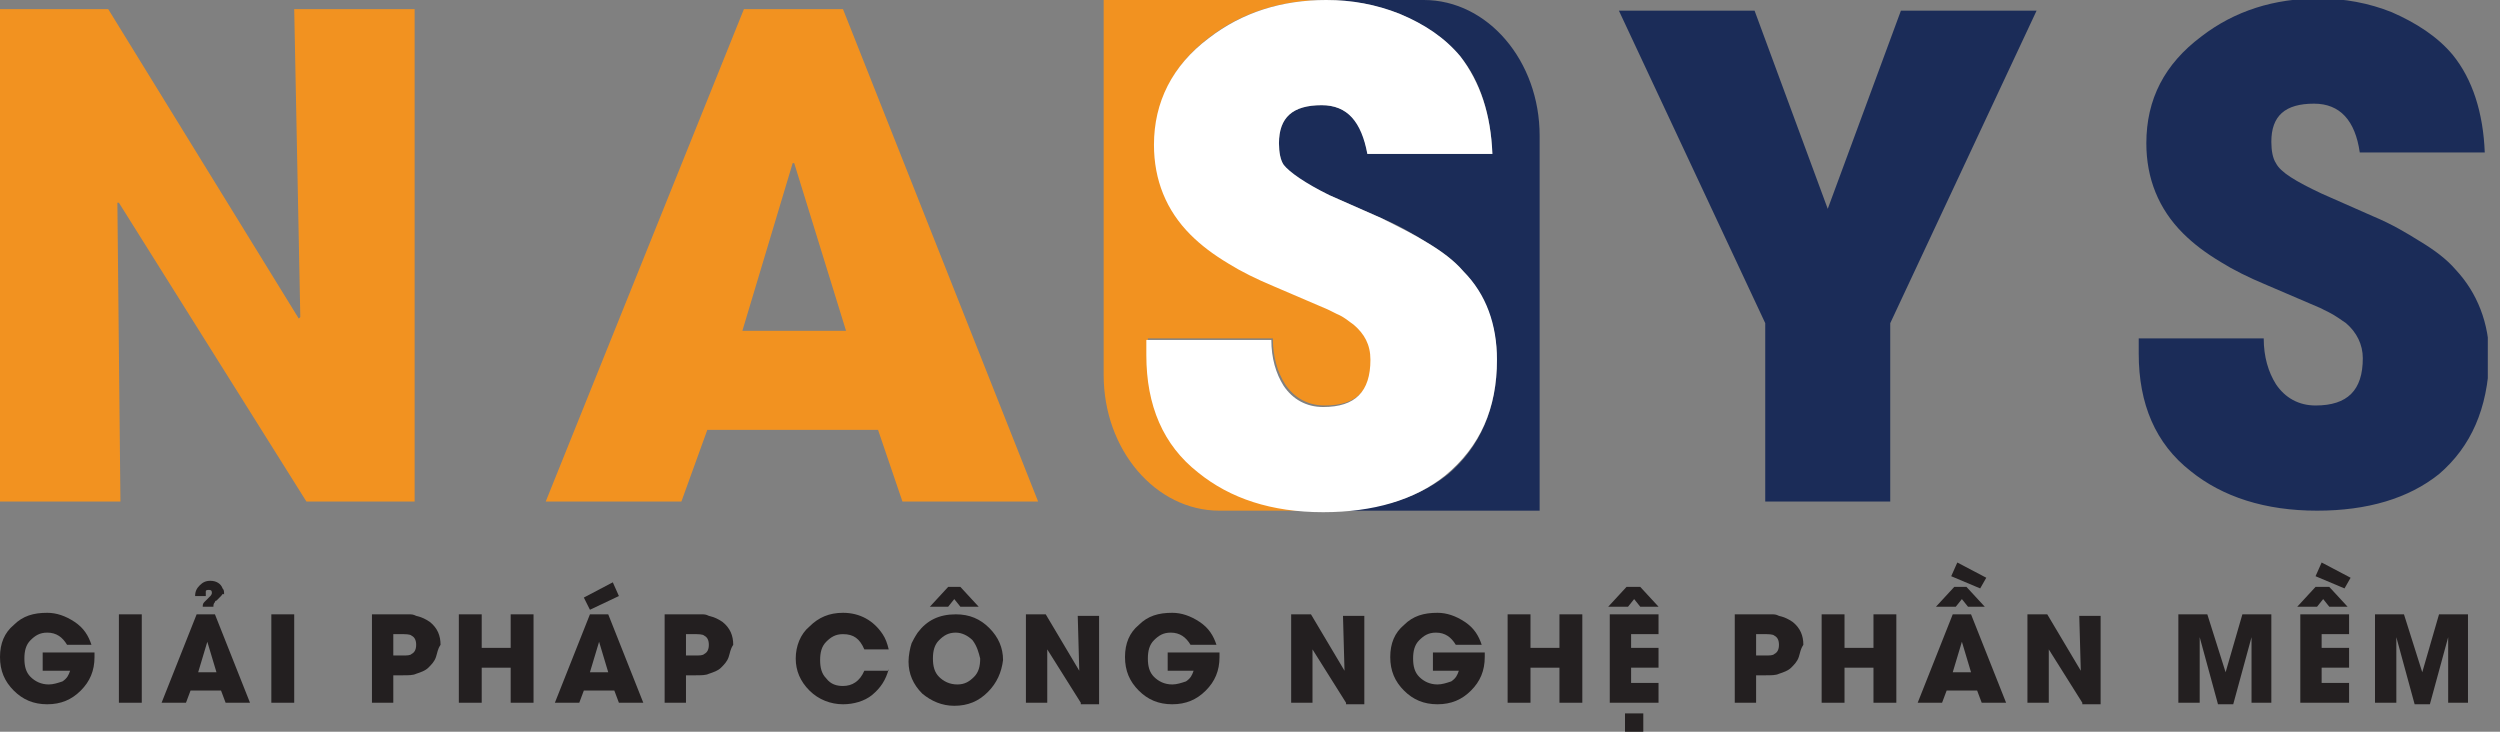 <svg width="164" height="48" viewBox="0 0 164 48" fill="none" xmlns="http://www.w3.org/2000/svg">
<rect x="0" y="0" width="164" height="48" fill="#808080" stroke="none"/>
<g clip-path="url(#clip0_1316_51)">
<path d="M6.2 43.1C6.2 44 5.9 44.7 5.3 45.3C4.7 45.9 4 46.2 3.1 46.2C2.2 46.2 1.5 45.9 0.9 45.3C0.3 44.7 0 44 0 43.1C0 42.2 0.3 41.5 0.9 41C1.5 40.4 2.2 40.2 3.1 40.2C3.7 40.2 4.3 40.4 4.9 40.8C5.5 41.2 5.8 41.7 6 42.3H4.4C4.1 41.8 3.7 41.5 3.1 41.5C2.6 41.5 2.3 41.7 2 42C1.7 42.3 1.6 42.7 1.6 43.2C1.6 43.7 1.7 44.1 2 44.4C2.3 44.7 2.7 44.9 3.2 44.9C3.5 44.9 3.8 44.8 4.1 44.7C4.4 44.5 4.5 44.3 4.6 44H2.8V42.8H6.2C6.2 42.8 6.2 42.9 6.2 43V43.1Z" fill="#231F20"/>
<path d="M7.8 46.1V40.3H9.3V46.1H7.8Z" fill="#231F20"/>
<path d="M14.8 46.1L14.5 45.3H12.5L12.2 46.1H10.6L12.9 40.3H14.1L16.4 46.1H14.8ZM14.5 39.1L14.4 39.2L14.3 39.3L14.2 39.4C14.1 39.4 14.1 39.5 14.1 39.5C14 39.6 14 39.7 14 39.8H13.3C13.3 39.7 13.3 39.6 13.4 39.5L13.5 39.4L13.6 39.3L13.7 39.2L13.8 39.1C13.9 39 13.9 38.9 13.9 38.9C13.9 38.7 13.8 38.7 13.7 38.7C13.6 38.7 13.5 38.7 13.5 38.8C13.5 38.9 13.5 38.9 13.5 39.1H12.8C12.8 38.8 12.9 38.6 13.1 38.4C13.3 38.2 13.5 38.1 13.8 38.1C14.2 38.1 14.5 38.3 14.6 38.6C14.7 38.7 14.7 38.8 14.7 39C14.6 38.9 14.6 39 14.5 39.1ZM13.6 42.1L13 44.1H14.2L13.6 42.1Z" fill="#231F20"/>
<path d="M17.8 46.1V40.3H19.3V46.1H17.8Z" fill="#231F20"/>
<path d="M28.6 43.1C28.5 43.4 28.3 43.6 28.1 43.8C27.9 44 27.6 44.1 27.3 44.2C27.1 44.3 26.8 44.3 26.4 44.3H25.8V46.1H24.4V40.3H26.3C26.5 40.3 26.6 40.3 26.8 40.3C27 40.3 27.1 40.3 27.3 40.4C27.7 40.5 27.9 40.6 28.2 40.8C28.7 41.2 28.9 41.7 28.9 42.3C28.7 42.6 28.7 42.8 28.6 43.1ZM27 41.7C26.9 41.6 26.6 41.6 26.3 41.6H25.8V43H26.4C26.7 43 26.9 43 27 42.9C27.2 42.8 27.3 42.6 27.3 42.3C27.3 42 27.2 41.8 27 41.7Z" fill="#231F20"/>
<path d="M33.5 46.1V43.8H31.6V46.1H30.1V40.3H31.6V42.5H33.5V40.3H35V46.1H33.5Z" fill="#231F20"/>
<path d="M40.6 46.1L40.3 45.3H38.3L38 46.1H36.4L38.7 40.3H39.9L42.2 46.1H40.6ZM38.7 40L38.3 39.2L40.2 38.2L40.6 39.1L38.7 40ZM39.3 42.1L38.7 44.1H39.9L39.3 42.1Z" fill="#231F20"/>
<path d="M47.8 43.1C47.7 43.4 47.5 43.6 47.3 43.8C47.1 44 46.8 44.1 46.5 44.2C46.3 44.3 46 44.3 45.6 44.3H45V46.1H43.6V40.3H45.5C45.7 40.3 45.8 40.3 46 40.3C46.2 40.3 46.3 40.3 46.5 40.4C46.9 40.5 47.1 40.6 47.4 40.8C47.9 41.2 48.1 41.7 48.1 42.3C47.9 42.6 47.9 42.8 47.8 43.1ZM46.2 41.7C46.1 41.6 45.8 41.6 45.5 41.6H45V43H45.6C45.9 43 46.1 43 46.2 42.9C46.4 42.8 46.5 42.6 46.5 42.3C46.5 42 46.4 41.8 46.2 41.7Z" fill="#231F20"/>
<path d="M58.3 43.9C58.1 44.6 57.8 45.1 57.2 45.6C56.7 46 56 46.2 55.3 46.2C54.5 46.2 53.7 45.9 53.1 45.3C52.5 44.7 52.2 44 52.2 43.2C52.2 42.4 52.5 41.6 53.1 41.1C53.7 40.5 54.4 40.2 55.3 40.2C56.4 40.2 57.3 40.7 57.9 41.6C58.1 41.9 58.2 42.2 58.3 42.6H56.7C56.4 41.9 56 41.6 55.3 41.6C54.8 41.6 54.5 41.8 54.2 42.1C53.9 42.4 53.8 42.8 53.8 43.3C53.8 43.8 53.9 44.2 54.2 44.5C54.5 44.9 54.9 45 55.3 45C55.9 45 56.4 44.7 56.7 44H58.3V43.9Z" fill="#231F20"/>
<path d="M64.8 45.4C64.2 46 63.5 46.3 62.6 46.3C61.8 46.3 61.1 46 60.5 45.5C59.9 44.9 59.6 44.2 59.6 43.4C59.6 43 59.7 42.5 59.8 42.2C59.9 42 60 41.8 60.2 41.5C60.8 40.7 61.6 40.3 62.7 40.3C63.6 40.3 64.3 40.6 64.9 41.2C65.5 41.8 65.8 42.5 65.8 43.3C65.7 44.1 65.4 44.8 64.8 45.4ZM63 39.8L62.6 39.3L62.2 39.8H61L62.2 38.5H63L64.2 39.8H63ZM63.8 42C63.5 41.7 63.1 41.5 62.7 41.5C62.2 41.5 61.9 41.7 61.6 42C61.3 42.3 61.2 42.7 61.2 43.2C61.2 43.7 61.3 44.1 61.6 44.4C61.9 44.7 62.3 44.9 62.8 44.9C63.3 44.9 63.6 44.7 63.9 44.4C64.2 44.1 64.3 43.7 64.3 43.2C64.2 42.8 64.1 42.4 63.8 42Z" fill="#231F20"/>
<path d="M70.9 46.1L68.7 42.6V46.1H67.3V40.3H68.6L70.8 44L70.7 40.4H72.1V46.2H70.9V46.1Z" fill="#231F20"/>
<path d="M80 43.1C80 44 79.7 44.7 79.1 45.3C78.5 45.9 77.8 46.2 76.9 46.2C76 46.2 75.3 45.9 74.7 45.3C74.1 44.7 73.8 44 73.8 43.1C73.8 42.2 74.1 41.5 74.7 41C75.3 40.4 76 40.2 76.9 40.2C77.5 40.2 78.1 40.4 78.7 40.8C79.3 41.2 79.6 41.7 79.8 42.3H78.1C77.8 41.8 77.4 41.5 76.8 41.5C76.3 41.5 76 41.7 75.7 42C75.4 42.3 75.3 42.7 75.3 43.2C75.3 43.7 75.4 44.1 75.7 44.4C76 44.7 76.4 44.9 76.9 44.9C77.2 44.9 77.5 44.8 77.8 44.7C78.1 44.5 78.2 44.3 78.3 44H76.6V42.8H80C80 42.8 80 42.9 80 43V43.1Z" fill="#231F20"/>
<path d="M88.3 46.1L86.1 42.6V46.1H84.7V40.3H86L88.2 44L88.1 40.4H89.5V46.2H88.3V46.1Z" fill="#231F20"/>
<path d="M97.4 43.1C97.4 44 97.1 44.7 96.5 45.3C95.9 45.9 95.2 46.2 94.3 46.2C93.4 46.2 92.7 45.9 92.1 45.3C91.5 44.7 91.2 44 91.2 43.1C91.2 42.2 91.5 41.5 92.1 41C92.7 40.4 93.4 40.2 94.3 40.2C94.9 40.2 95.5 40.4 96.1 40.8C96.7 41.2 97 41.7 97.2 42.3H95.5C95.2 41.8 94.8 41.5 94.2 41.5C93.7 41.5 93.4 41.7 93.1 42C92.8 42.3 92.7 42.7 92.7 43.2C92.7 43.7 92.8 44.1 93.1 44.4C93.4 44.7 93.8 44.9 94.3 44.9C94.6 44.9 94.9 44.8 95.2 44.7C95.5 44.5 95.6 44.3 95.7 44H94V42.8H97.4C97.4 42.8 97.4 42.9 97.4 43V43.1Z" fill="#231F20"/>
<path d="M102.3 46.1V43.8H100.4V46.1H98.9V40.3H100.4V42.5H102.3V40.3H103.8V46.1H102.3Z" fill="#231F20"/>
<path d="M107.6 39.8L107.2 39.3L106.8 39.8H105.5L106.7 38.5H107.6L108.8 39.8H107.6ZM105.6 46.1V40.3H108.8V41.6H107V42.5H108.8V43.8H107V44.8H108.8V46.1H105.6ZM106.6 48V46.8H107.8V48H106.6Z" fill="#231F20"/>
<path d="M118 43.1C117.9 43.4 117.7 43.6 117.5 43.8C117.3 44 117 44.1 116.7 44.2C116.5 44.3 116.2 44.3 115.8 44.3H115.2V46.1H113.8V40.3H115.7C115.9 40.3 116 40.3 116.2 40.3C116.4 40.3 116.5 40.3 116.7 40.4C117.1 40.5 117.3 40.6 117.6 40.8C118.1 41.2 118.3 41.7 118.3 42.3C118.1 42.6 118.1 42.8 118 43.1ZM116.4 41.7C116.3 41.6 116 41.6 115.7 41.6H115.2V43H115.8C116.1 43 116.3 43 116.4 42.9C116.6 42.8 116.7 42.6 116.7 42.3C116.7 42 116.6 41.8 116.4 41.7Z" fill="#231F20"/>
<path d="M122.9 46.1V43.8H121V46.1H119.5V40.3H121V42.5H122.9V40.3H124.4V46.1H122.9Z" fill="#231F20"/>
<path d="M130 46.1L129.7 45.3H127.7L127.4 46.1H125.8L128.1 40.3H129.3L131.6 46.1H130ZM129.1 39.8L128.7 39.3L128.3 39.8H127L128.2 38.5H129L130.2 39.8H129.1ZM129.9 38.6L128 37.8L128.4 36.9L130.3 37.9L129.9 38.6ZM128.7 42.1L128.1 44.1H129.3L128.7 42.1Z" fill="#231F20"/>
<path d="M136.6 46.1L134.4 42.6V46.1H133V40.3H134.3L136.5 44L136.4 40.4H137.8V46.2H136.6V46.1Z" fill="#231F20"/>
<path d="M147.7 46.1V41.8L146.5 46.2H145.5L144.3 41.8V46.1H142.9V40.3H144.8L146 44.1L147.1 40.3H149V46.1H147.7Z" fill="#231F20"/>
<path d="M152.8 39.8L152.4 39.3L152 39.8H150.7L151.9 38.5H152.8L154 39.8H152.8ZM150.9 46.1V40.3H154.1V41.6H152.3V42.5H154.1V43.8H152.3V44.8H154.1V46.1H150.9ZM153.8 38.6L151.9 37.8L152.3 36.9L154.2 37.9L153.8 38.6Z" fill="#231F20"/>
<path d="M160.6 46.1V41.8L159.4 46.2H158.4L157.2 41.8V46.1H155.8V40.3H157.7L158.9 44.1L160 40.3H161.9V46.1H160.6Z" fill="#231F20"/>
<path d="M20.1 32.9L7.8 13.3H7.7L7.9 32.9H0V0.6H7.1L19.6 20.9L19.7 20.8L19.3 0.6H27.2V32.9H20.1Z" fill="#F29220"/>
<path d="M59.2 32.9L57.6 28.2H46.4L44.7 32.9H35.8L48.8 0.6H55.3L68.1 32.9H59.2ZM52.1 10.7H52L48.7 21.7H55.5L52.1 10.7Z" fill="#F29220"/>
<path d="M124 21.2V32.9H115.8V21.2L106.2 0.7H115.1L119.9 13.7L124.7 0.7H133.6L124 21.2Z" fill="#1B2C58"/>
<path d="M160 31.1C158 32.7 155.3 33.5 152 33.5C148.6 33.5 145.8 32.6 143.7 30.9C141.4 29.1 140.3 26.5 140.3 23.2V22.2H148.5C148.5 23.4 148.8 24.4 149.3 25.2C149.9 26.1 150.8 26.6 151.9 26.6C154 26.6 155 25.6 155 23.5C155 22.6 154.6 21.8 153.9 21.2C153.6 21 153.2 20.7 152.8 20.5L152.2 20.2L148.7 18.7C147.5 18.2 146.5 17.7 145.7 17.2C144.7 16.6 143.9 16 143.2 15.3C141.6 13.7 140.8 11.7 140.8 9.4C140.8 6.5 142 4.2 144.4 2.4C146.6 0.7 149.2 -0.1 152.1 -0.1C153.8 -0.1 155.4 0.2 156.9 0.8C158.5 1.5 159.9 2.4 160.9 3.6C162.2 5.2 162.9 7.4 163 10H154.8C154.5 7.9 153.5 6.8 151.8 6.8C149.9 6.8 149 7.6 149 9.3C149 9.9 149.1 10.4 149.3 10.7C149.6 11.3 150.6 11.9 152.3 12.7L155.7 14.2C156.9 14.7 157.9 15.3 158.7 15.8C159.7 16.4 160.5 17 161.1 17.7C162.5 19.2 163.3 21.2 163.3 23.5C163.2 26.8 162.1 29.3 160 31.1Z" fill="#1B2C58"/>
<path d="M75.3 23.2V22.2H83.5C83.5 23.4 83.8 24.4 84.3 25.2C84.9 26.1 85.8 26.6 86.9 26.6C89 26.6 90 25.6 90 23.5C90 22.6 89.6 21.8 88.9 21.2C88.6 21 88.2 20.7 87.8 20.5L87.2 20.2L83.7 18.7C82.5 18.2 81.5 17.7 80.7 17.2C79.7 16.6 78.9 16 78.2 15.3C76.6 13.7 75.8 11.7 75.8 9.4C75.8 6.5 77 4.2 79.4 2.4C81.5 0.8 84.1 0 87 0H72.4V24.6C72.4 29.5 75.8 33.5 80 33.5H86.9C83.5 33.5 80.7 32.6 78.7 30.9C76.4 29.1 75.3 26.6 75.3 23.2Z" fill="#F29220"/>
<path d="M101 8.9C101 4 97.6 0 93.4 0H87C88.7 0 90.2 0.3 91.8 0.9C93.4 1.6 94.8 2.5 95.8 3.7C97.1 5.3 97.8 7.5 97.9 10.1H89.7C89.4 8 88.4 6.9 86.7 6.9C84.8 6.9 83.9 7.7 83.9 9.4C83.9 10 84 10.5 84.2 10.8C84.5 11.4 85.5 12 87.2 12.8L90.6 14.3C91.8 14.8 92.8 15.4 93.6 15.9C94.6 16.5 95.4 17.1 96 17.8C97.4 19.3 98.2 21.3 98.2 23.6C98.2 26.8 97.1 29.3 95 31.1C93 32.7 90.4 33.5 87 33.5H101V8.9Z" fill="#1B2C58"/>
<path d="M98.2 23.6C98.2 21.3 97.5 19.3 96 17.8C95.4 17.1 94.6 16.5 93.6 15.9C92.8 15.4 91.8 14.9 90.6 14.3L87.2 12.8C85.6 12 84.6 11.3 84.2 10.8C84 10.5 83.9 10 83.9 9.4C83.9 7.7 84.8 6.9 86.7 6.9C88.4 6.9 89.3 8 89.7 10.1H97.9C97.8 7.5 97.1 5.4 95.8 3.7C94.8 2.5 93.5 1.6 91.8 0.9C90.3 0.3 88.7 0 87 0C84.1 0 81.5 0.8 79.3 2.5C76.9 4.3 75.7 6.7 75.7 9.5C75.7 11.8 76.5 13.8 78.1 15.4C78.8 16.1 79.6 16.7 80.6 17.3C81.4 17.8 82.4 18.3 83.6 18.8L87.1 20.3L87.7 20.6C88.2 20.8 88.5 21.1 88.8 21.3C89.5 21.9 89.9 22.6 89.9 23.6C89.9 25.7 88.9 26.7 86.8 26.7C85.7 26.7 84.8 26.2 84.2 25.3C83.7 24.5 83.4 23.5 83.4 22.3H75.2V23.3C75.2 26.6 76.3 29.2 78.6 31C80.7 32.7 83.4 33.6 86.8 33.6C90.1 33.6 92.8 32.8 94.8 31.2C97.1 29.3 98.2 26.8 98.2 23.6Z" fill="white"/>
</g>
<defs>
<clipPath id="clip0_1316_51">
<rect width="163.2" height="48" fill="white"/>
</clipPath>
</defs>
</svg>
